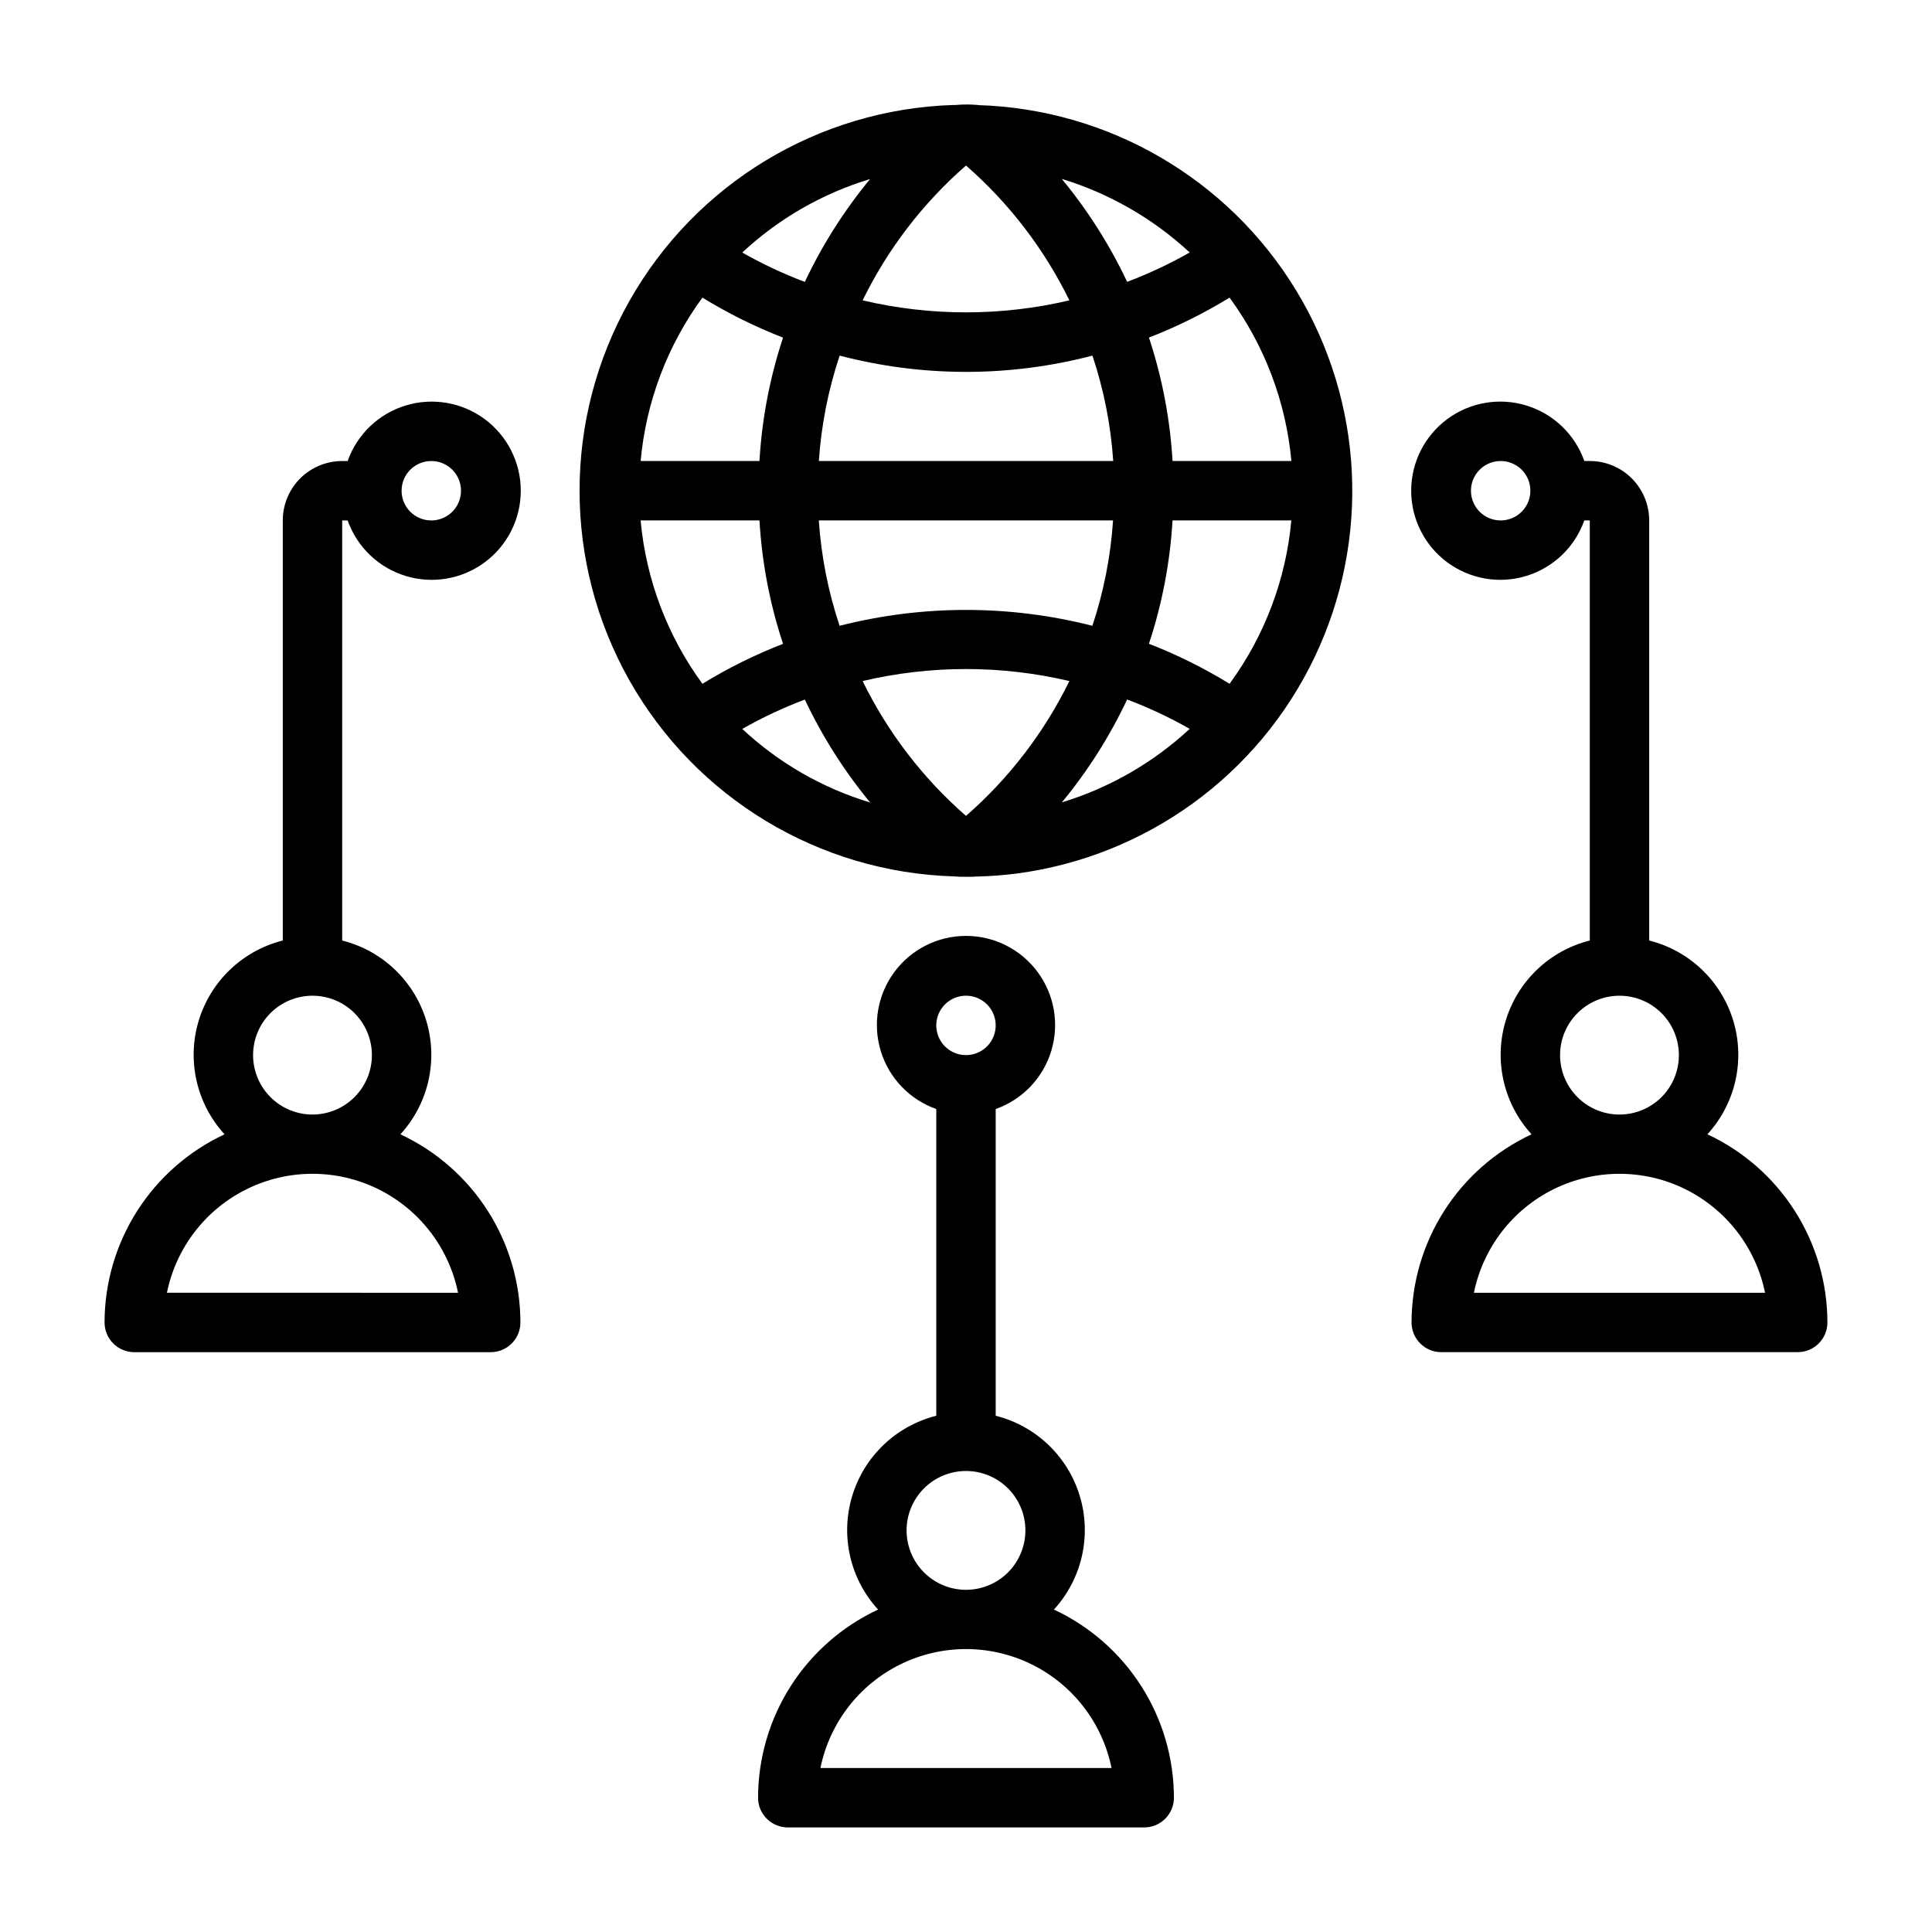 <?xml version="1.0" encoding="UTF-8"?>
<!-- Uploaded to: SVG Find, www.svgfind.com, Generator: SVG Find Mixer Tools -->
<svg fill="#000000" width="800px" height="800px" version="1.1" viewBox="144 144 512 512" xmlns="http://www.w3.org/2000/svg">
 <g>
  <path d="m403.21 171.82c-1.977-0.172-3.961-0.172-5.938 0h-0.559c-35.777 1.102-68.379 20.828-85.953 52.016-17.57 31.188-17.559 69.289 0.035 100.46s50.211 50.879 85.988 51.957c1.102 0.102 2.102 0.109 3.211 0.109s2.109 0 2.723-0.078h0.562c3.394-0.094 6.781-0.355 10.148-0.789 34.289-4.512 63.977-26.043 78.91-57.238 14.934-31.195 13.094-67.824-4.891-97.363-17.988-29.539-49.688-47.988-84.254-49.039zm66.637 153.39c-6.789-4.168-13.941-7.715-21.367-10.605 3.5-10.578 5.602-21.566 6.254-32.691h31.488c-1.426 15.652-7.086 30.621-16.375 43.297zm-44.414 31.402c6.867-8.328 12.668-17.477 17.27-27.238 5.723 2.156 11.266 4.762 16.578 7.785-9.66 8.969-21.238 15.625-33.848 19.469zm-84.719-19.438c5.316-3.023 10.859-5.625 16.578-7.785 4.617 9.781 10.434 18.945 17.316 27.285-12.645-3.812-24.242-10.484-33.895-19.5zm-10.566-114.3c6.793 4.164 13.941 7.715 21.367 10.602-3.5 10.578-5.602 21.57-6.25 32.695h-31.488c1.422-15.652 7.082-30.621 16.371-43.297zm44.414-31.402c-6.863 8.328-12.668 17.477-17.27 27.238-5.723-2.16-11.266-4.762-16.578-7.785 9.645-8.996 21.227-15.656 33.848-19.469zm84.719 19.438c-5.312 3.019-10.855 5.625-16.578 7.785-4.613-9.781-10.434-18.945-17.316-27.285 12.625 3.856 24.215 10.523 33.895 19.5zm-25.789 98.934c-21.977-5.609-45.012-5.609-66.988 0-3.019-9.035-4.871-18.422-5.512-27.93h77.98c-0.629 9.504-2.473 18.891-5.481 27.93zm-72.484-43.672c0.637-9.508 2.488-18.895 5.512-27.93 21.961 5.746 45.031 5.746 66.988 0 3.019 9.035 4.871 18.422 5.512 27.93zm11.598-42.574c6.656-13.617 15.969-25.766 27.395-35.73 11.422 9.965 20.734 22.113 27.395 35.73-18.02 4.242-36.773 4.242-54.789 0zm-27.34 58.316c0.645 11.129 2.746 22.125 6.25 32.707-7.426 2.883-14.574 6.426-21.367 10.59-9.285-12.68-14.949-27.645-16.379-43.297zm27.34 42.57c18.016-4.242 36.77-4.242 54.789 0-6.656 13.621-15.973 25.77-27.395 35.734-11.426-9.965-20.738-22.113-27.395-35.734zm82.129-58.312c-0.648-11.129-2.75-22.125-6.254-32.711 7.426-2.883 14.578-6.426 21.367-10.586 9.289 12.676 14.949 27.645 16.383 43.297z"/>
  <path d="m423.3 570.55c7.422-8.113 10.031-19.531 6.867-30.059-3.164-10.531-11.633-18.621-22.297-21.301v-81.285c7.059-2.496 12.516-8.191 14.711-15.352 2.191-7.16 0.855-14.938-3.598-20.957-4.453-6.019-11.496-9.574-18.984-9.574s-14.535 3.555-18.988 9.574c-4.453 6.019-5.785 13.797-3.594 20.957 2.191 7.16 7.648 12.855 14.707 15.352v81.285c-10.664 2.68-19.133 10.77-22.297 21.301-3.164 10.527-0.555 21.945 6.871 30.059-9.492 4.43-17.527 11.473-23.16 20.301-5.633 8.832-8.629 19.086-8.645 29.559 0 2.09 0.828 4.09 2.305 5.566 1.477 1.477 3.481 2.309 5.566 2.309h94.465c2.09 0 4.09-0.832 5.566-2.309 1.477-1.477 2.305-3.477 2.305-5.566-0.012-10.473-3.012-20.727-8.645-29.559-5.633-8.828-13.664-15.871-23.156-20.301zm-23.301-162.68c3.184 0 6.055 1.918 7.269 4.859 1.219 2.941 0.547 6.328-1.703 8.578-2.254 2.25-5.641 2.926-8.582 1.707s-4.859-4.09-4.859-7.273c0-4.348 3.527-7.871 7.875-7.871zm-15.746 141.7c0-4.176 1.66-8.18 4.613-11.133 2.953-2.953 6.957-4.609 11.133-4.609s8.18 1.656 11.133 4.609c2.949 2.953 4.609 6.957 4.609 11.133 0 4.176-1.66 8.18-4.609 11.133-2.953 2.953-6.957 4.613-11.133 4.613s-8.18-1.66-11.133-4.613c-2.953-2.953-4.613-6.957-4.613-11.133zm-22.828 62.977c2.426-11.957 10.262-22.109 21.211-27.492 10.949-5.379 23.773-5.379 34.723 0 10.949 5.383 18.785 15.535 21.211 27.492z"/>
  <path d="m596.48 444.6c7.422-8.113 10.031-19.531 6.867-30.059-3.164-10.531-11.633-18.621-22.297-21.297v-111.33c0-4.176-1.66-8.18-4.609-11.133-2.953-2.953-6.957-4.609-11.133-4.609h-1.449c-2.496-7.062-8.195-12.52-15.355-14.711-7.16-2.191-14.934-0.859-20.953 3.594-6.023 4.453-9.574 11.5-9.574 18.988s3.551 14.531 9.574 18.984c6.019 4.453 13.793 5.789 20.953 3.598 7.16-2.191 12.859-7.652 15.355-14.711h1.449v111.33c-10.664 2.676-19.137 10.766-22.297 21.297-3.164 10.527-0.555 21.945 6.867 30.059-9.492 4.43-17.527 11.473-23.16 20.301-5.629 8.832-8.629 19.086-8.645 29.559 0 2.09 0.832 4.094 2.305 5.566 1.477 1.477 3.481 2.309 5.566 2.309h94.465c2.09 0 4.09-0.832 5.566-2.309 1.477-1.473 2.309-3.477 2.309-5.566-0.016-10.473-3.016-20.727-8.648-29.559-5.633-8.828-13.664-15.871-23.156-20.301zm-54.789-162.68c-3.184 0-6.055-1.918-7.273-4.859s-0.543-6.328 1.707-8.578c2.25-2.254 5.637-2.926 8.578-1.707 2.941 1.219 4.859 4.09 4.859 7.273 0 2.086-0.828 4.09-2.305 5.566-1.477 1.477-3.481 2.305-5.566 2.305zm15.742 141.7c0-4.176 1.66-8.18 4.613-11.133s6.957-4.609 11.133-4.609c4.176 0 8.18 1.656 11.133 4.609s4.609 6.957 4.609 11.133-1.656 8.18-4.609 11.133-6.957 4.613-11.133 4.613c-4.176 0-8.18-1.66-11.133-4.613s-4.613-6.957-4.613-11.133zm-22.828 62.977c2.43-11.953 10.262-22.109 21.211-27.492 10.949-5.379 23.777-5.379 34.723 0 10.949 5.383 18.785 15.539 21.215 27.492z"/>
  <path d="m236.13 281.92c2.496 7.059 8.195 12.52 15.355 14.711 7.16 2.191 14.934 0.855 20.957-3.598 6.019-4.453 9.57-11.496 9.57-18.984s-3.551-14.535-9.57-18.988c-6.023-4.453-13.797-5.785-20.957-3.594-7.16 2.191-12.859 7.648-15.355 14.711h-1.445c-4.176 0-8.18 1.656-11.133 4.609-2.953 2.953-4.613 6.957-4.613 11.133v111.33c-10.664 2.676-19.133 10.766-22.297 21.297-3.164 10.527-0.555 21.945 6.867 30.059-9.492 4.43-17.523 11.473-23.156 20.301-5.633 8.832-8.633 19.086-8.645 29.559 0 2.09 0.828 4.094 2.305 5.566 1.477 1.477 3.477 2.309 5.566 2.309h94.465c2.086 0 4.09-0.832 5.566-2.309 1.477-1.473 2.305-3.477 2.305-5.566-0.016-10.473-3.012-20.727-8.645-29.559-5.633-8.828-13.668-15.871-23.16-20.301 7.426-8.113 10.035-19.531 6.871-30.059-3.164-10.531-11.633-18.621-22.297-21.297v-111.33zm22.168-15.742c3.184 0 6.055 1.918 7.273 4.859s0.547 6.324-1.707 8.578c-2.25 2.25-5.637 2.926-8.578 1.707-2.941-1.219-4.859-4.09-4.859-7.273 0-4.348 3.523-7.871 7.871-7.871zm7.086 220.42-77.145-0.004c2.426-11.953 10.262-22.109 21.211-27.492 10.949-5.379 23.773-5.379 34.723 0 10.949 5.383 18.785 15.539 21.211 27.492zm-22.828-62.98c0 4.176-1.66 8.18-4.613 11.133-2.953 2.953-6.957 4.613-11.133 4.613s-8.18-1.66-11.133-4.613c-2.949-2.953-4.609-6.957-4.609-11.133s1.66-8.18 4.609-11.133c2.953-2.953 6.957-4.609 11.133-4.609s8.18 1.656 11.133 4.609c2.953 2.953 4.613 6.957 4.613 11.133z"/>
 </g>
</svg>